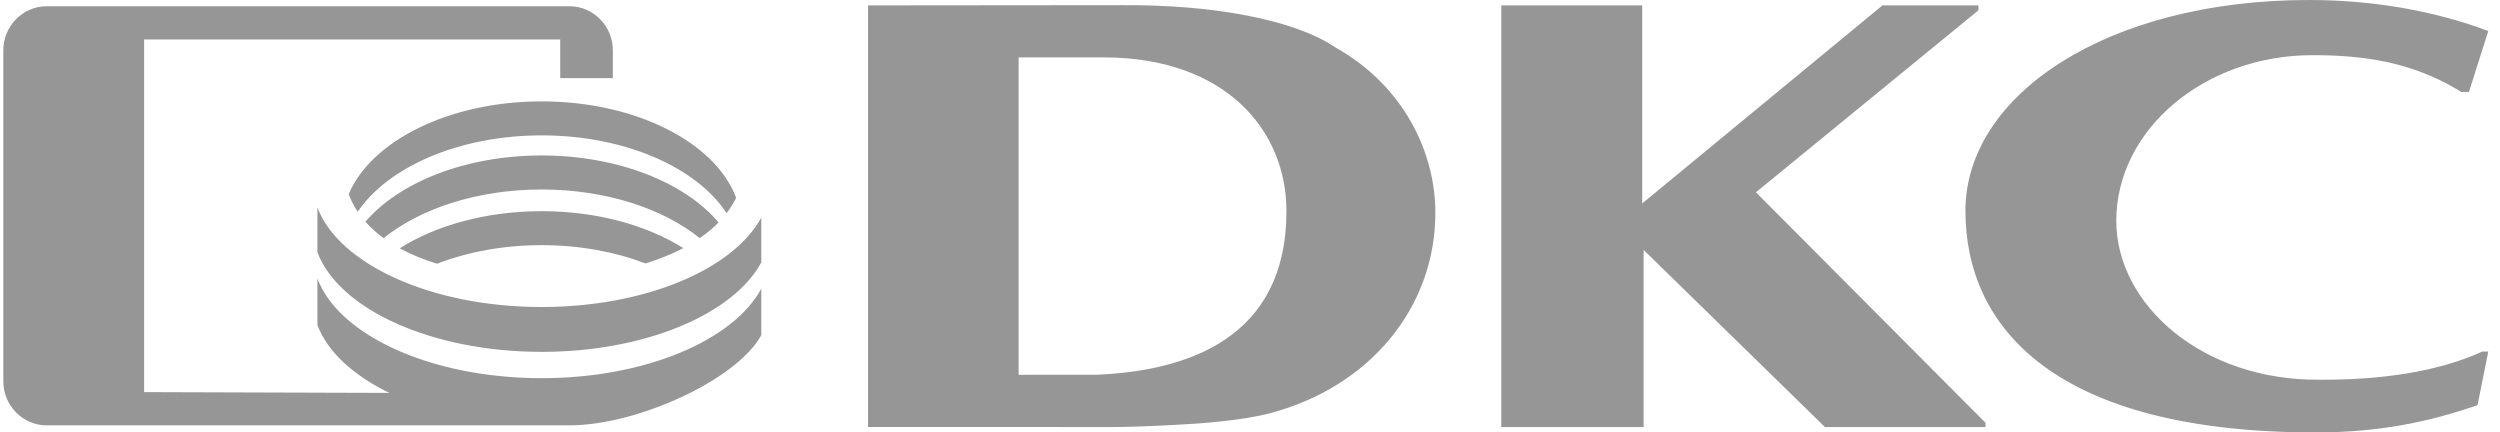 <?xml version="1.0" encoding="UTF-8"?> <svg xmlns="http://www.w3.org/2000/svg" width="185" height="32" viewBox="0 0 185 32" fill="none"> <g clip-path="url(#clip0_2521_10851)"> <path d="M40.082 22.719C31.914 22.719 25.067 19.547 23.489 15.356V18.669C25.067 22.869 31.914 26.038 40.082 26.038C47.758 26.038 54.269 23.239 56.335 19.422V16.099C54.271 19.919 47.762 22.719 40.082 22.719ZM40.082 27.985C31.91 27.985 25.062 24.811 23.489 20.613V24.055C24.228 26.026 26.142 27.777 28.81 29.075L10.666 29.016V2.922H41.457V5.783H45.35V3.719C45.35 1.926 43.903 0.462 42.145 0.462H3.455C1.69 0.462 0.247 1.926 0.247 3.719V28.225C0.247 30.014 1.69 31.476 3.455 31.476H42.145C47.2 31.476 54.569 28.067 56.335 24.799V21.364C54.271 25.184 47.762 27.985 40.082 27.985ZM29.579 18.374C30.392 18.819 31.318 19.204 32.343 19.516C34.593 18.645 37.248 18.141 40.082 18.141C42.899 18.141 45.531 18.641 47.771 19.494C48.796 19.18 49.727 18.799 50.562 18.359C47.883 16.672 44.176 15.627 40.082 15.627C35.981 15.627 32.26 16.677 29.579 18.374ZM25.803 14.368C25.97 14.821 26.196 15.256 26.471 15.67C28.709 12.358 33.966 10.018 40.082 10.018C46.258 10.018 51.57 12.402 53.766 15.773C54.045 15.41 54.28 15.035 54.474 14.641C52.961 10.56 47.077 7.502 40.082 7.502C33.25 7.502 27.47 10.422 25.803 14.368ZM53.173 16.461C50.698 13.52 45.755 11.504 40.082 11.504C34.444 11.504 29.525 13.495 27.042 16.41C27.427 16.843 27.876 17.248 28.39 17.622C31.092 15.435 35.332 14.022 40.082 14.022C44.835 14.022 49.075 15.435 51.781 17.622C52.298 17.265 52.767 16.878 53.173 16.461ZM146.401 0.765V0.4H139.301L121.524 15.055V0.4H111.096V31.601H121.628V18.495L135.047 31.601H146.93V31.289L129.939 14.229L146.401 0.765ZM171.686 28.099C162.969 28.191 156.608 22.541 156.606 16.34C156.605 9.591 163.132 4.076 171.138 4.082C174.86 4.085 178.344 4.559 181.825 6.613C181.928 6.671 182.021 6.736 182.12 6.804H182.701L184.132 2.296C180.268 0.842 175.73 0 170.876 0C155.964 0 145.442 7.005 145.442 15.6C145.442 24.189 151.991 32 171.371 32C176.129 32 179.835 31.191 183.337 29.982L184.132 26.015H183.692C180.368 27.534 176.129 28.122 171.686 28.099ZM81.126 27.73L75.378 27.733V4.249H81.695C90.601 4.249 95.196 9.56 95.196 15.626C95.196 25.056 87.845 27.456 81.126 27.73ZM98.828 3.514C95.756 1.438 89.749 0.342 83.088 0.382L64.236 0.4V31.599L82.115 31.601H82.206H82.296C83.338 31.601 84.825 31.551 86.751 31.453C88.678 31.359 91.84 31.143 93.969 30.582C101.405 28.617 106.217 22.727 106.217 15.738C106.217 11.345 103.931 6.379 98.828 3.514Z" fill="#969696"></path> </g> <defs> <clipPath id="clip0_2521_10851"> <rect width="183.885" height="32" fill="white" transform="translate(0.247)"></rect> </clipPath> </defs> </svg> 